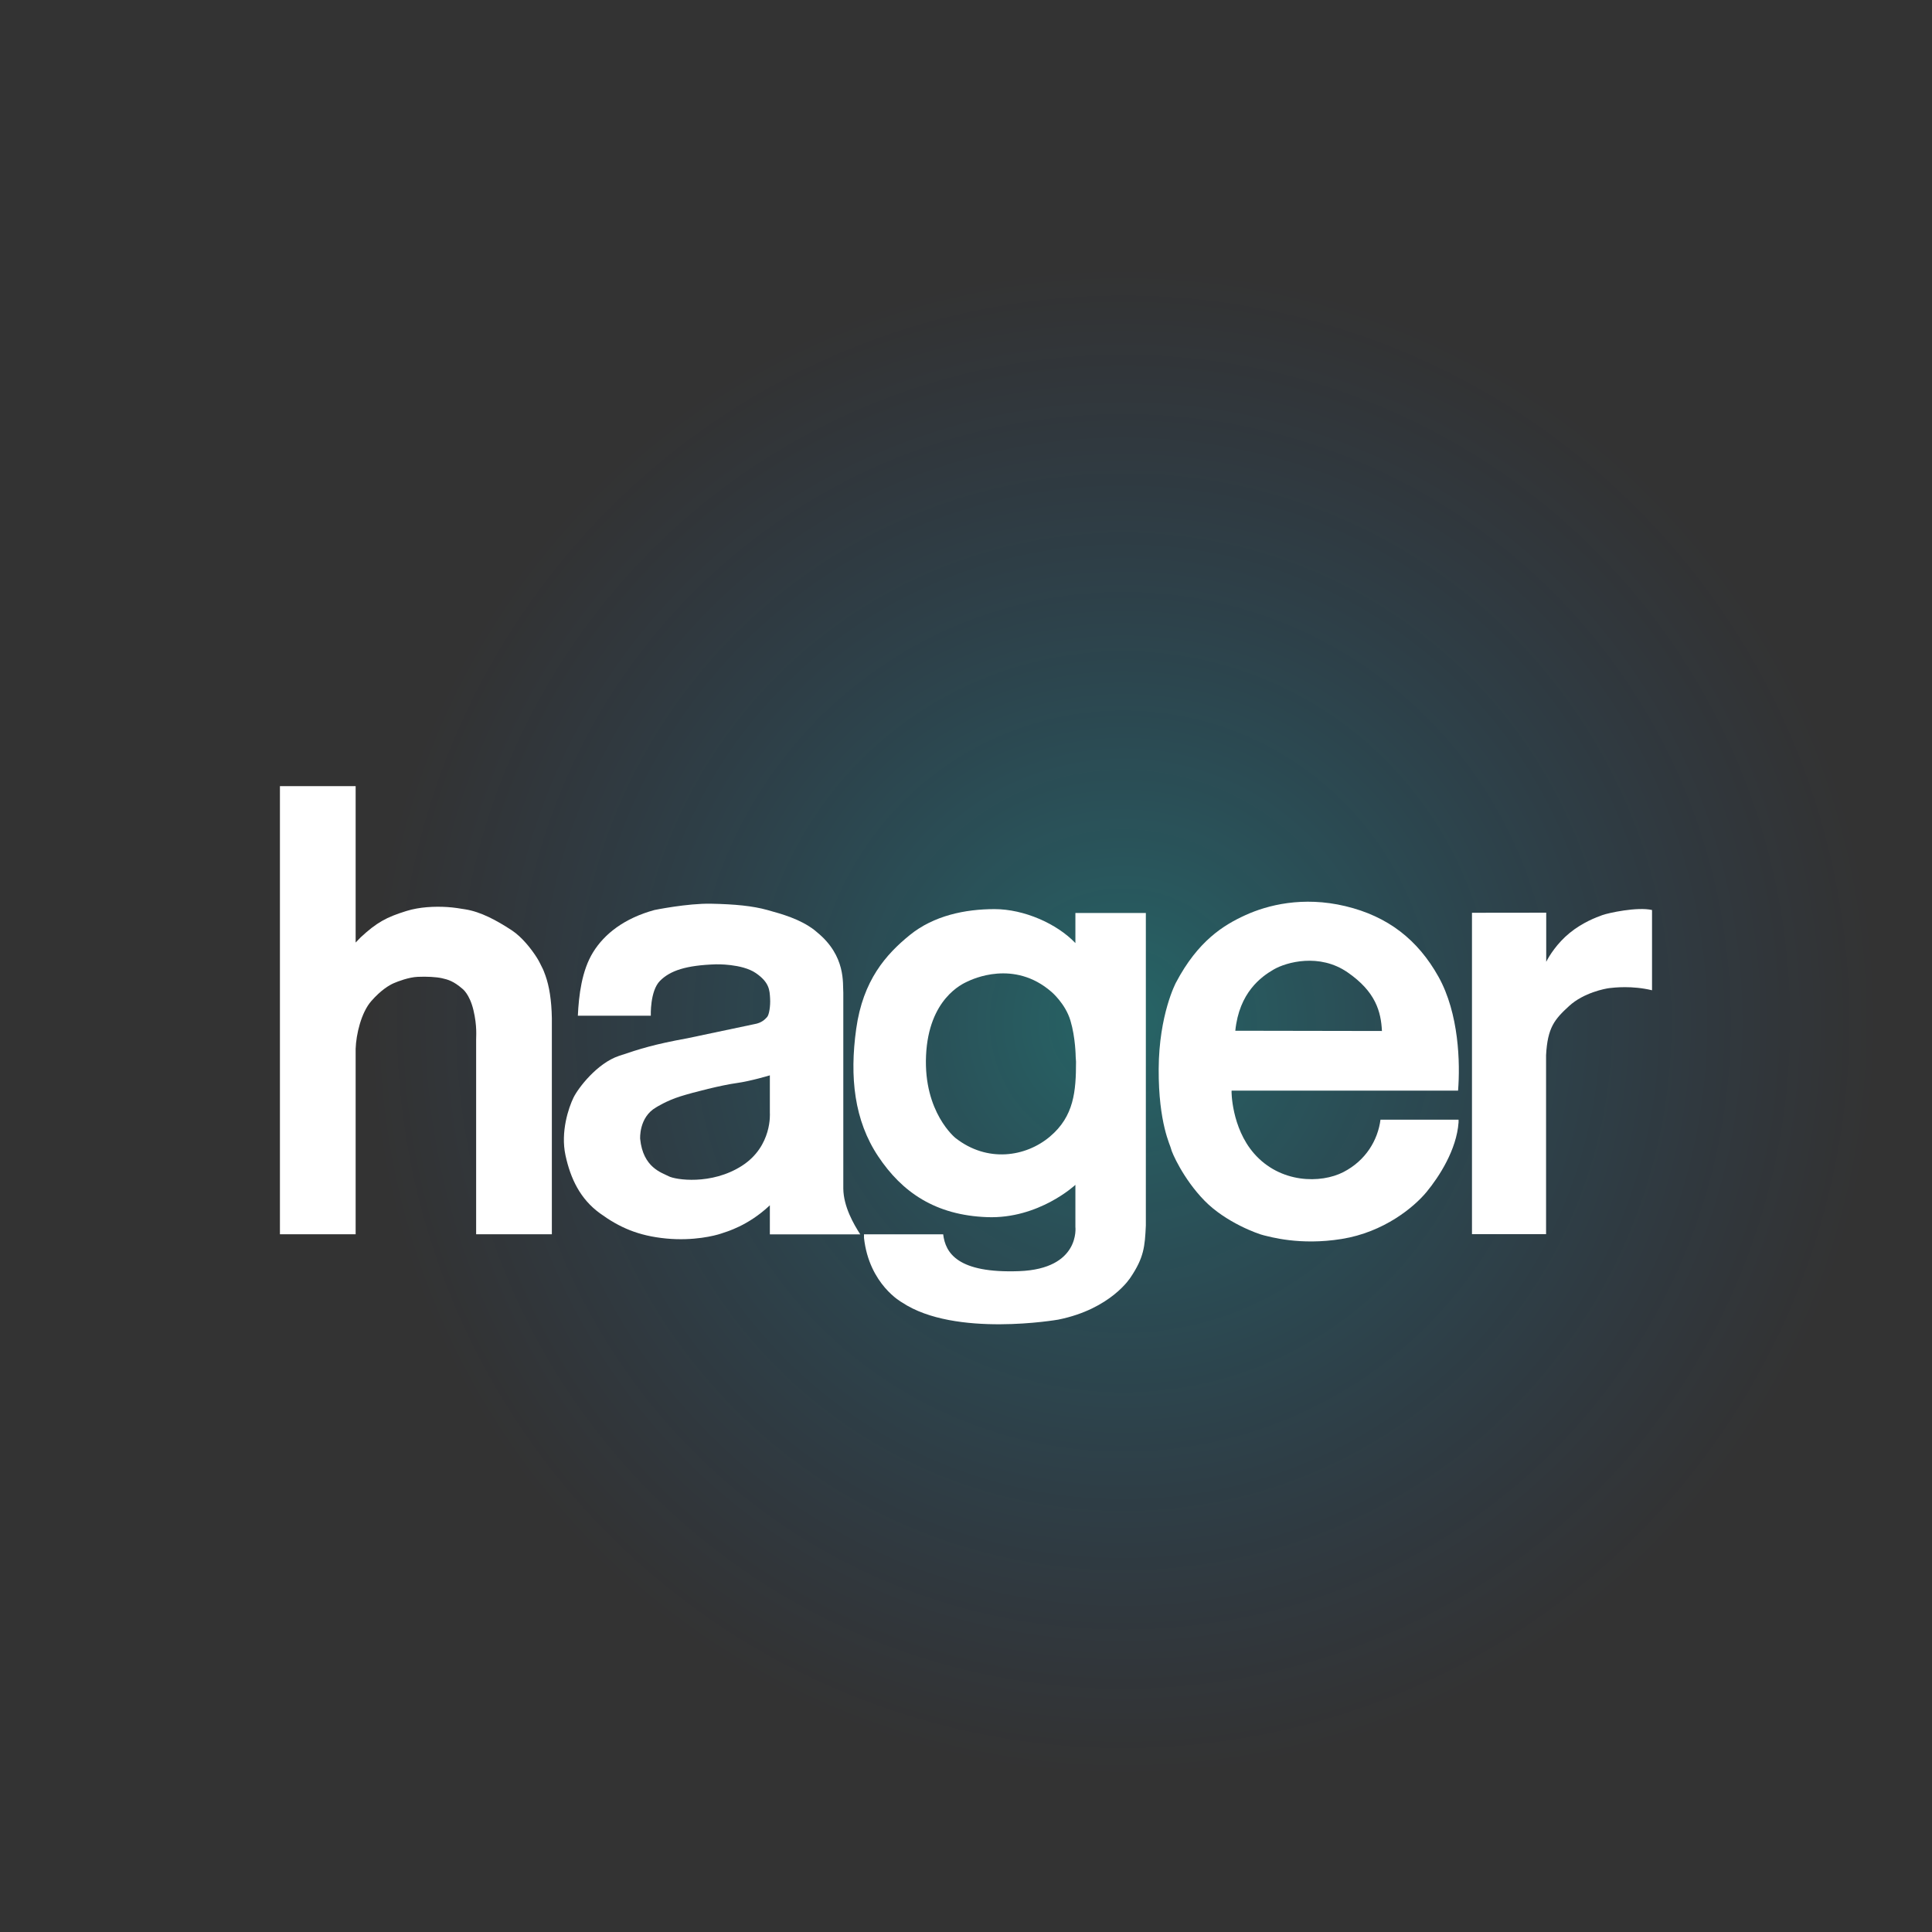 <?xml version="1.0" encoding="UTF-8" standalone="no"?>
<!DOCTYPE svg PUBLIC "-//W3C//DTD SVG 1.1//EN" "http://www.w3.org/Graphics/SVG/1.1/DTD/svg11.dtd">
<svg width="100%" height="100%" viewBox="0 0 2000 2000" version="1.1" xmlns="http://www.w3.org/2000/svg" xmlns:xlink="http://www.w3.org/1999/xlink" xml:space="preserve" xmlns:serif="http://www.serif.com/" style="fill-rule:evenodd;clip-rule:evenodd;stroke-linejoin:round;stroke-miterlimit:2;">
    <rect x="0" y="0" width="2000" height="2000" fill="#333333" stroke="none"/>
    <g transform="matrix(1.678,0,0,1.671,-272.06,-463.667)">
        <circle cx="855.04" cy="910.469" r="466.932" style="fill:url(#_Radial1);"/>
    </g>
    <g transform="matrix(8.082,0,0,8.082,218.957,307.953)">
        <path d="M18.461,82.624L18.461,62.593L8.763,62.593L8.763,119.987L18.461,119.987L18.461,96.236C18.523,94.373 19.178,91.596 20.452,90.137C21.725,88.678 22.799,88.068 23.336,87.833C23.874,87.598 25.28,87.063 26.414,87.016C27.549,86.967 28.747,87.023 29.526,87.195C30.305,87.367 31.013,87.577 32.131,88.541C32.131,88.541 33.051,89.195 33.548,91.275C34.045,93.356 33.881,94.697 33.895,95.07L33.895,119.987L43.593,119.987L43.593,92.303C43.551,89.993 43.257,88.215 42.774,86.858C42.626,86.448 42.491,86.074 42.305,85.739C42.194,85.538 42,85.074 41.685,84.579C40.975,83.46 39.781,81.922 38.448,81.048C36.502,79.775 34.496,78.689 32.511,78.373C31.798,78.259 31.083,78.132 30.186,78.076C28.58,77.975 26.65,78.06 24.977,78.578C22.369,79.386 21.149,80.066 19.1,81.961L18.461,82.624Z" style="fill:white;"/>
        <path d="M170.958,85.092L170.958,78.799L161.449,78.81L161.449,119.974L170.939,119.974L170.939,97.056C171.126,93.517 172.025,92.461 173.887,90.754C175.75,89.045 178.519,88.517 179.078,88.456C179.636,88.393 181.932,88.114 184.511,88.736L184.511,78.457C182.616,78.023 178.92,78.829 178.146,79.11C177.369,79.388 175.628,80.042 173.984,81.376C172.339,82.711 171.331,84.347 170.958,85.092Z" style="fill:white;"/>
        <path d="M144.983,112.022C142.093,113.512 136.877,113.481 133.525,109.633C130.628,106.306 130.628,101.591 130.66,101.604L130.666,101.591L159.667,101.591C159.949,98.081 159.792,91.716 157.155,86.996C154.515,82.277 150.693,79.265 145.231,77.961C139.765,76.657 135.233,77.836 132.439,79.109C129.642,80.382 126.349,82.4 123.524,87.772C123.524,87.772 121.353,91.841 121.32,98.826C121.288,105.811 122.843,108.637 122.904,109.042C122.965,109.446 124.455,112.892 127.191,115.687C129.921,118.484 134.084,119.974 134.796,120.128C135.509,120.283 139.363,121.464 144.765,120.591C150.167,119.723 154.017,116.525 155.633,114.569C157.245,112.614 159.48,109.167 159.731,105.657L159.731,105.316L149.73,105.316C149.389,107.924 147.867,110.532 144.983,112.022ZM136.068,86.065C137.684,85.134 141.907,83.953 145.51,86.438C149.113,88.922 149.794,91.469 149.916,93.953L131.135,93.92C131.629,89.015 134.456,86.996 136.068,86.065Z" style="fill:white;"/>
        <path d="M110.652,78.84L110.652,82.691C108.288,80.207 104.068,78.342 100.297,78.342C96.532,78.342 92.516,79.172 89.452,81.655C86.388,84.14 83.448,87.452 82.579,93.662C81.711,99.872 82.33,105.42 85.395,110.015C88.458,114.611 92.723,117.553 99.347,117.796C105.969,118.047 110.652,113.66 110.652,113.66L110.652,119.043C110.652,119.043 111.313,124.422 103.445,124.714C95.58,125.004 94.006,122.396 93.717,119.993L83.574,119.993L83.574,120.449C84.235,126.452 88.458,128.729 88.458,128.729C95.247,133.241 108.455,130.923 108.455,130.923C115.245,129.557 117.73,125.498 117.73,125.498C119.426,122.974 119.551,121.567 119.676,118.876L119.676,78.84L110.652,78.84ZM107.379,107.488C104.274,110.099 99.347,110.844 95.289,107.655C95.289,107.655 91.191,104.385 91.522,97.098C91.853,89.811 96.201,87.907 96.821,87.618C97.442,87.327 102.784,84.761 107.588,88.942C107.588,88.942 109.367,90.442 110.016,92.617C110.671,94.791 110.69,97.264 110.69,97.264L110.732,97.885C110.732,101.652 110.485,104.88 107.379,107.488Z" style="fill:white;"/>
        <path d="M83.097,120.003C82.258,118.699 80.954,116.464 80.924,114.136L80.924,89.045C80.831,87.897 81.296,84.356 77.569,81.314L77.197,81.003C75.365,79.606 73.099,78.985 71.204,78.457C69.311,77.93 67.043,77.712 64,77.65C60.958,77.588 56.734,78.457 56.734,78.457C52.884,79.513 50.338,81.5 48.879,83.86C47.419,86.22 47.047,89.387 46.923,91.995L56.269,91.995C56.269,91.995 56.145,88.828 57.449,87.524C58.753,86.22 60.771,85.536 64.622,85.413C64.622,85.413 67.944,85.32 69.714,86.531C71.483,87.742 71.483,88.766 71.546,89.76C71.609,90.754 71.422,91.871 71.174,92.151C70.925,92.43 70.489,92.926 69.498,93.082L60.958,94.884C56.704,95.659 54.934,96.218 52.171,97.149C49.407,98.081 46.986,101.219 46.364,102.49C45.743,103.762 44.688,106.871 45.34,109.88C45.992,112.892 47.233,115.471 49.749,117.302C52.264,119.133 54.685,120.189 58.224,120.533C61.765,120.873 64.499,120.161 65.244,119.91C65.989,119.659 68.72,118.914 71.516,116.278L71.516,120.003L83.097,120.003ZM67.944,111.216C64.031,113.731 59.405,113.018 58.536,112.549C57.666,112.087 55.274,111.463 54.904,107.77C54.904,107.77 54.716,105.005 56.953,103.733C56.953,103.733 58.257,102.895 60.026,102.336C61.796,101.778 65.398,100.878 67.23,100.628C69.062,100.377 71.516,99.634 71.516,99.634L71.516,104.447C71.516,104.447 71.856,108.701 67.944,111.216Z" style="fill:white;"/>
    </g>
    <defs>
        <radialGradient id="_Radial1" cx="0" cy="0" r="1" gradientUnits="userSpaceOnUse" gradientTransform="matrix(466.932,0,0,466.932,855.04,910.469)"><stop offset="0" style="stop-color:rgb(0,251,255);stop-opacity:0.25"/><stop offset="1" style="stop-color:rgb(0,120,255);stop-opacity:0"/></radialGradient>
    </defs>
</svg>
